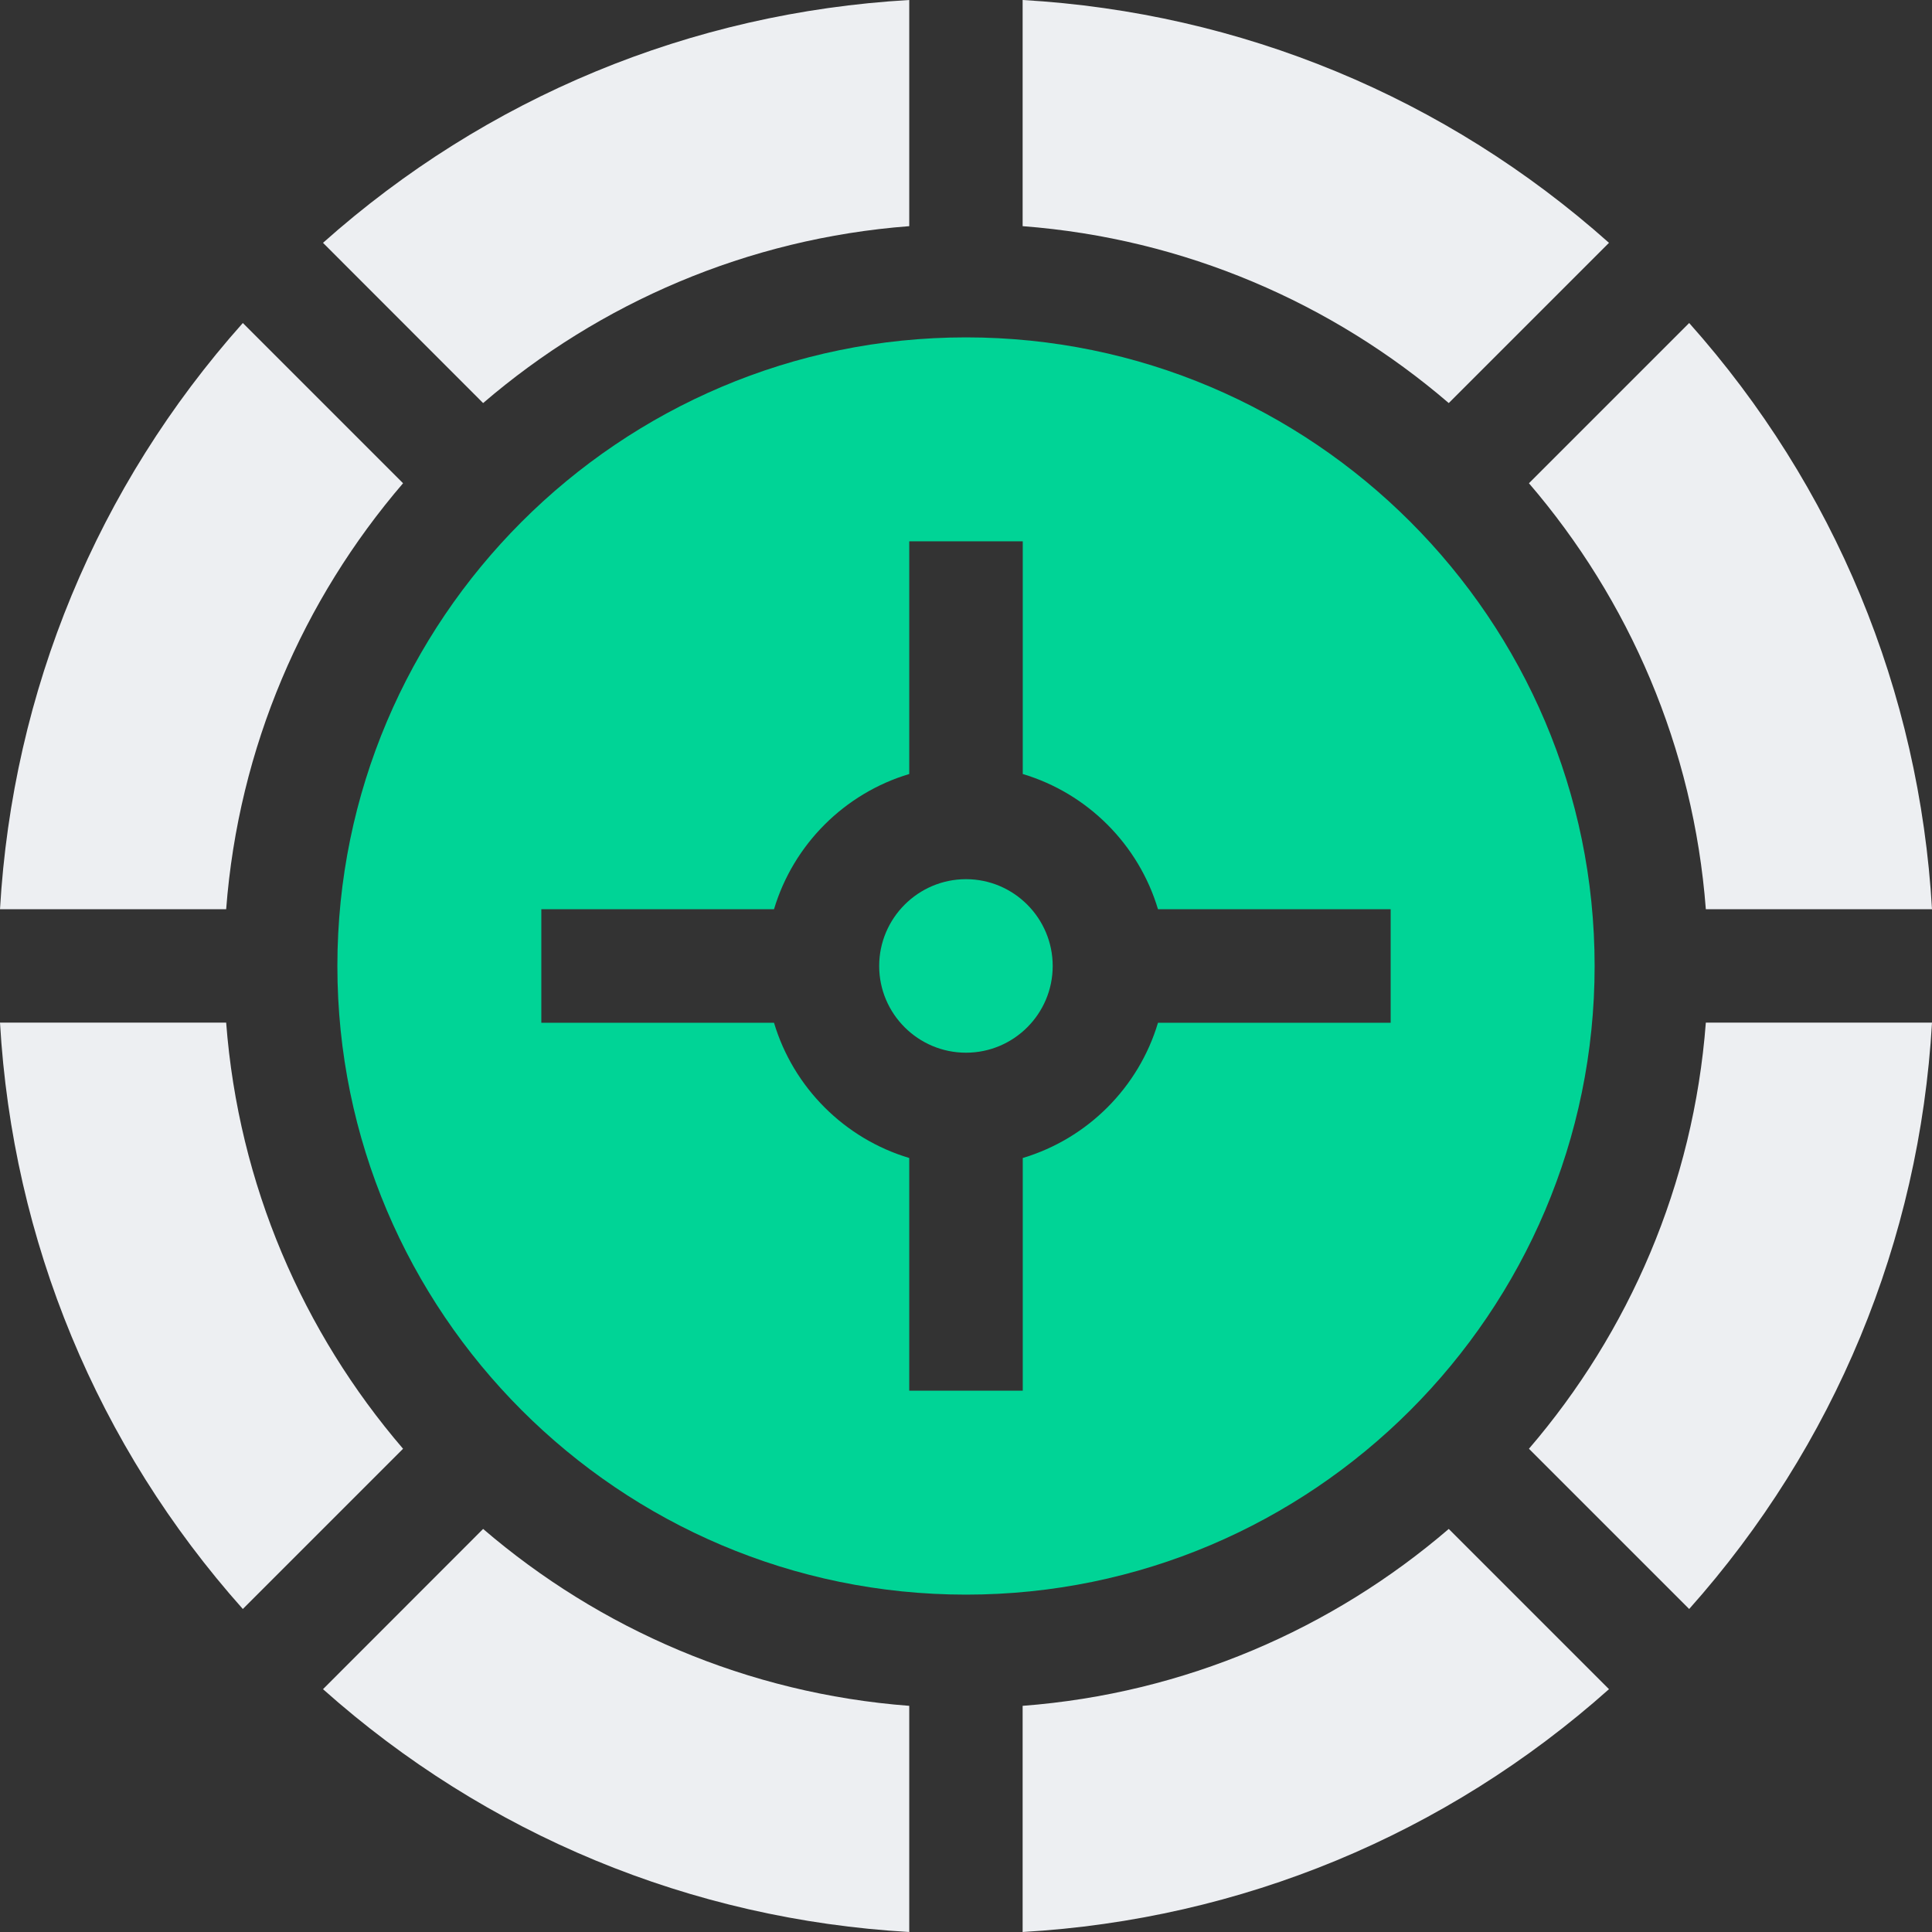 <?xml version="1.0" encoding="UTF-8"?> <svg xmlns="http://www.w3.org/2000/svg" width="16" height="16" viewBox="0 0 16 16" fill="none"><rect x="0" y="0" width="16" height="16" fill="#333333" stroke="none"/><path d="M8 2.794C5.13 2.794 2.794 5.13 2.794 8C2.794 10.87 5.13 13.206 8 13.206C10.87 13.206 13.206 10.87 13.206 8C13.206 5.13 10.87 2.794 8 2.794ZM11.517 8.47H9.59C9.43 9.006 9.006 9.43 8.47 9.59V11.517H7.53V9.59C6.994 9.43 6.57 9.006 6.41 8.47H4.483V7.53H6.41C6.57 6.994 6.994 6.57 7.53 6.41V4.483H8.47V6.41C9.006 6.57 9.43 6.994 9.59 7.53H11.517V8.47Z" fill="#00D496"></path><path d="M8 7.281C7.604 7.281 7.281 7.604 7.281 8C7.281 8.396 7.604 8.718 8 8.718C8.396 8.718 8.718 8.396 8.718 8C8.718 7.604 8.396 7.281 8 7.281Z" fill="#00D496"></path><path d="M14.127 8.469C14.025 9.811 13.49 11.034 12.662 11.998L13.989 13.325C15.194 11.973 15.896 10.277 16 8.469H14.127Z" fill="#EDEFF2"></path><path d="M1.873 7.53C1.975 6.189 2.51 4.966 3.338 4.002L2.011 2.675C0.806 4.027 0.104 5.722 0 7.53H1.873Z" fill="#EDEFF2"></path><path d="M12.662 4.002C13.49 4.966 14.025 6.189 14.127 7.53H16C15.896 5.722 15.194 4.027 13.989 2.675L12.662 4.002Z" fill="#EDEFF2"></path><path d="M3.338 11.998C2.51 11.034 1.975 9.811 1.873 8.469H0C0.104 10.277 0.806 11.973 2.011 13.325L3.338 11.998Z" fill="#EDEFF2"></path><path d="M8.469 1.873C9.811 1.975 11.034 2.51 11.998 3.338L13.325 2.011C11.973 0.806 10.277 0.104 8.469 0V1.873Z" fill="#EDEFF2"></path><path d="M11.998 12.662C11.034 13.49 9.811 14.025 8.469 14.127V16C10.277 15.896 11.973 15.194 13.325 13.989L11.998 12.662Z" fill="#EDEFF2"></path><path d="M4.001 3.338C4.965 2.51 6.189 1.975 7.53 1.873V0C5.722 0.104 4.027 0.806 2.675 2.011L4.001 3.338Z" fill="#EDEFF2"></path><path d="M7.53 14.127C6.189 14.025 4.965 13.49 4.001 12.662L2.675 13.989C4.027 15.194 5.722 15.896 7.53 16V14.127Z" fill="#EDEFF2"></path></svg> 